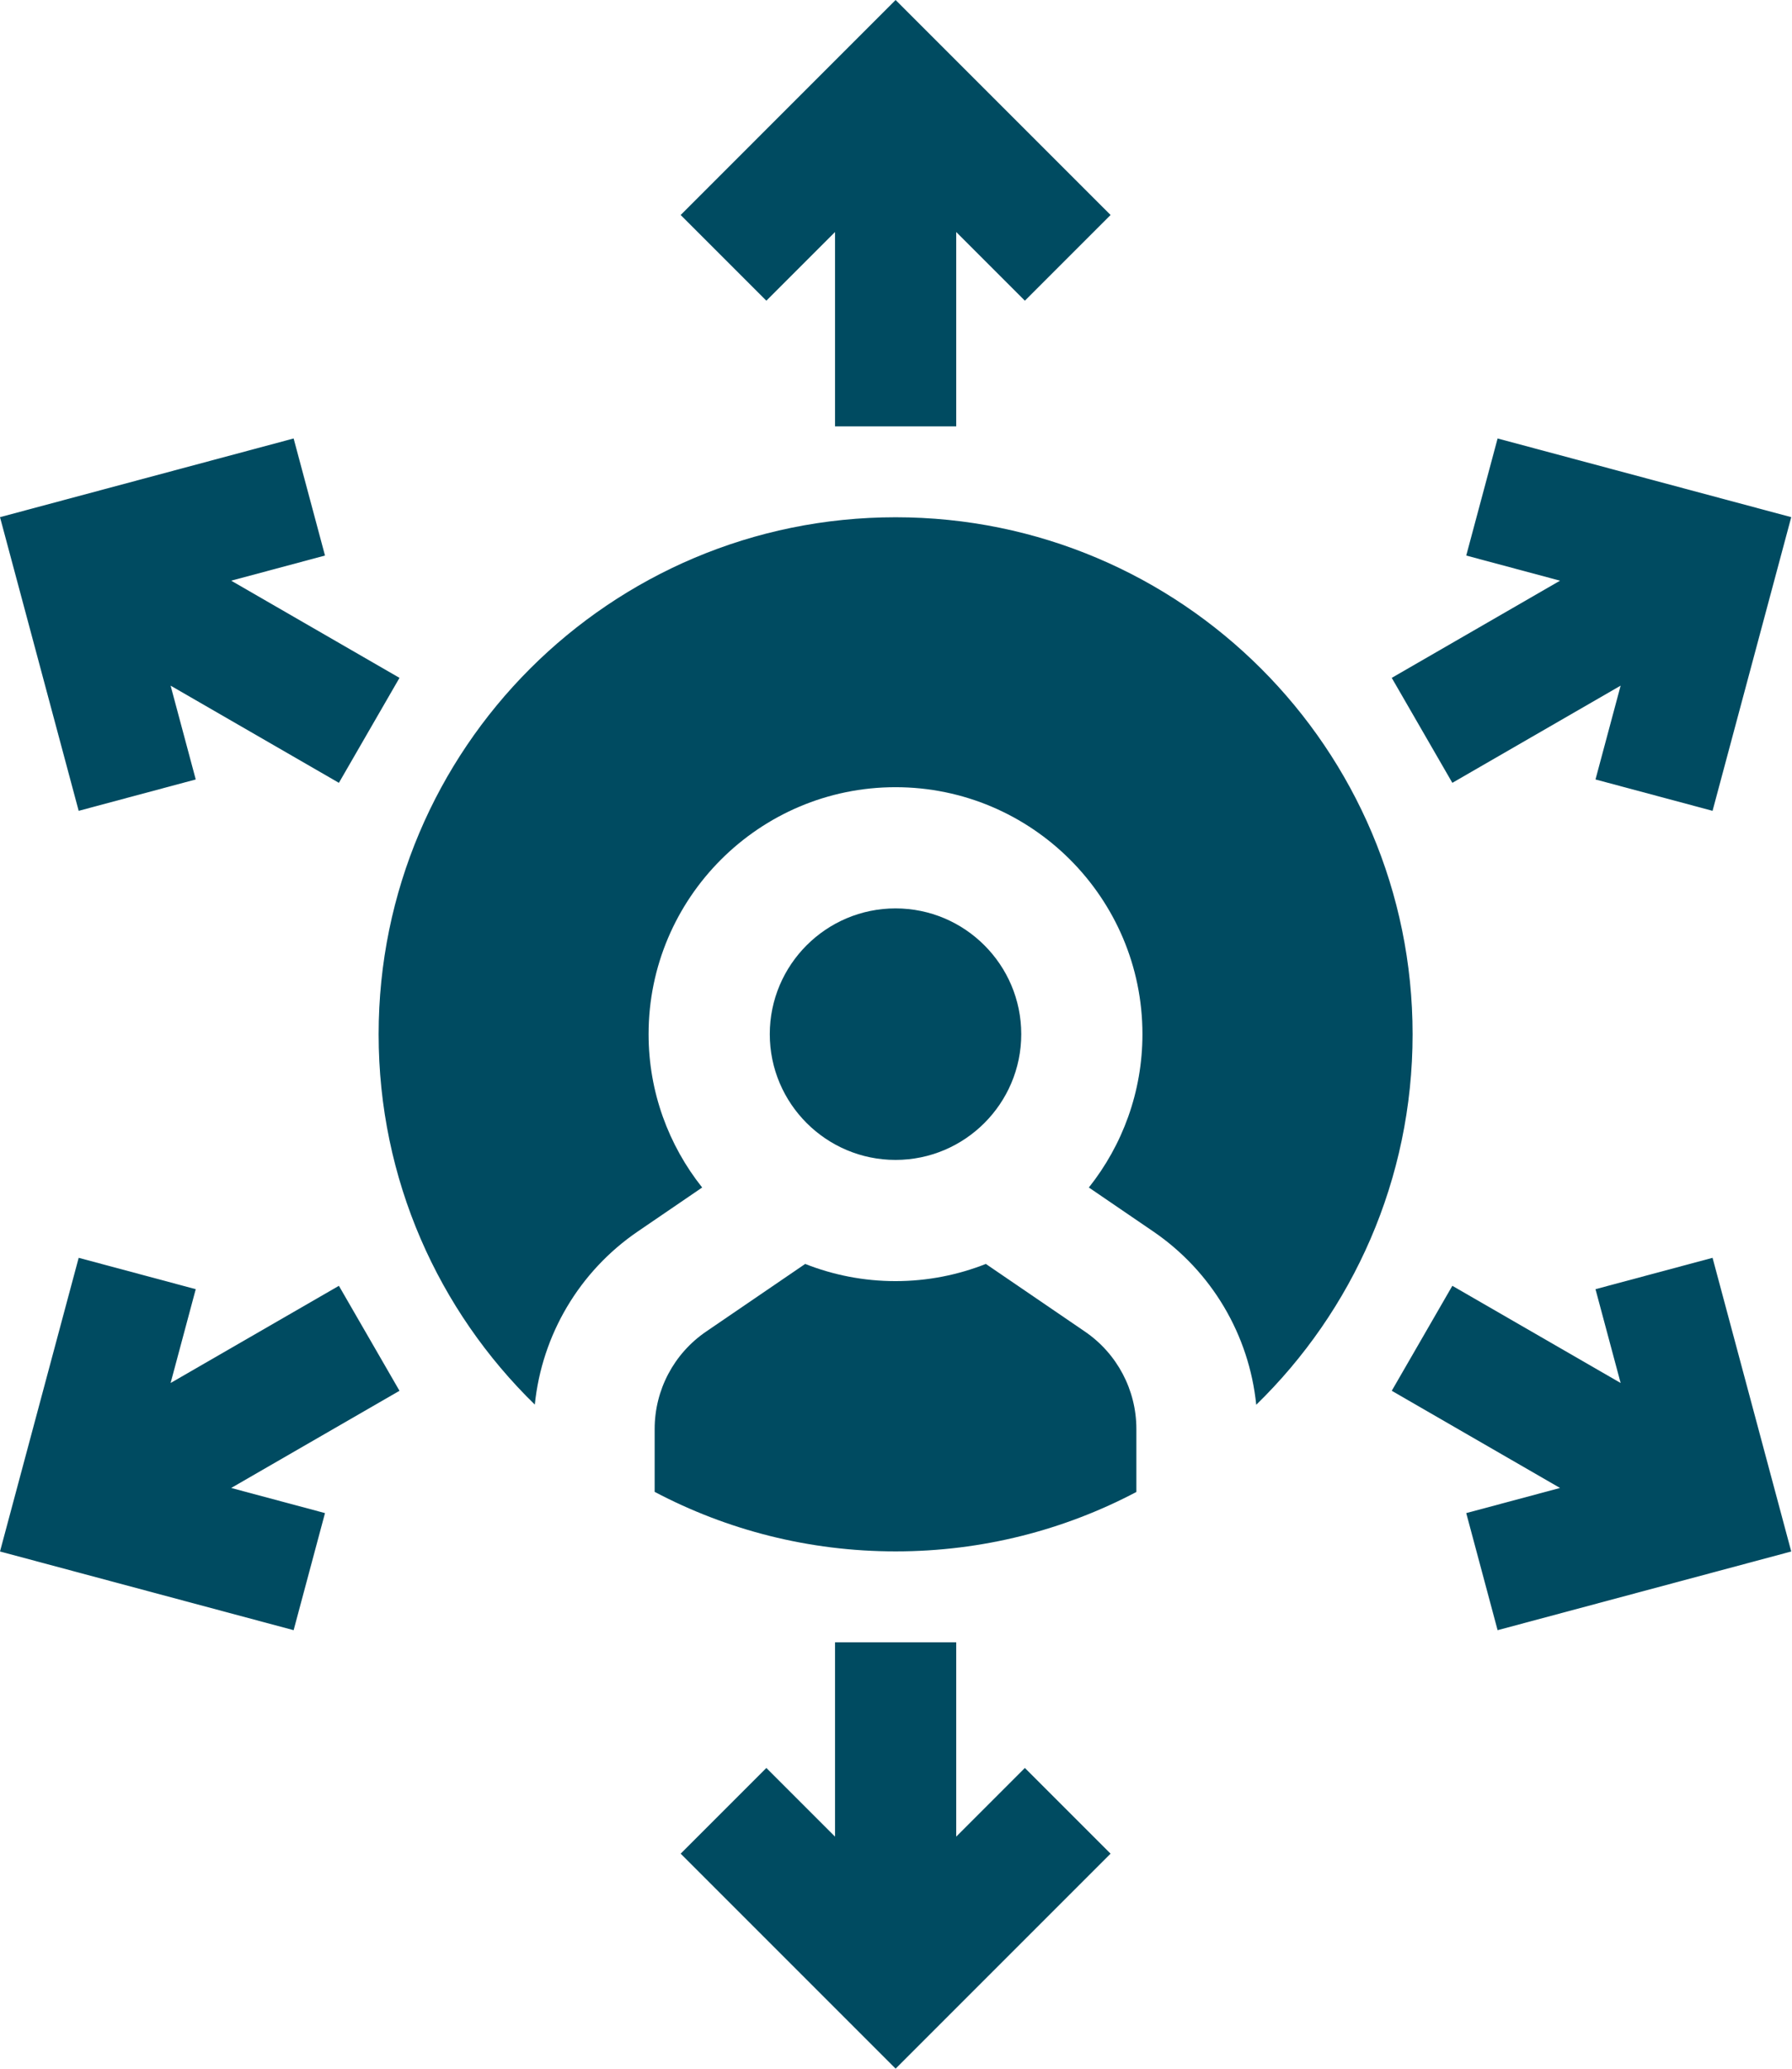 <svg width="214" height="247" viewBox="0 0 214 247" fill="none" xmlns="http://www.w3.org/2000/svg">
<path d="M106.942 138.496C115.222 138.496 121.957 131.76 121.957 123.48C121.957 115.2 115.222 108.465 106.942 108.465C98.662 108.465 91.927 115.2 91.927 123.48C91.927 131.76 98.662 138.496 106.942 138.496Z" fill="#004B61"/>
<path d="M129.563 158.994L117.729 150.916C114.385 152.235 110.749 152.968 106.942 152.968C103.135 152.968 99.499 152.235 96.155 150.916L84.321 158.995C80.475 161.62 78.179 165.967 78.179 170.623V178.131C86.772 182.667 96.562 185.238 106.954 185.238C117.337 185.238 127.118 182.672 135.705 178.144V170.623C135.705 165.967 133.408 161.62 129.563 158.994Z" fill="#004B61"/>
<path d="M106.954 61.762C72.857 61.762 45.216 89.403 45.216 123.5C45.216 140.834 52.363 156.496 63.867 167.71C64.718 159.391 69.172 151.812 76.161 147.041L83.853 141.79C79.852 136.756 77.454 130.395 77.454 123.48C77.454 107.22 90.682 93.992 106.942 93.992C123.202 93.992 136.43 107.22 136.43 123.48C136.43 130.395 134.031 136.756 130.031 141.79L137.723 147.041C144.718 151.816 149.174 159.404 150.019 167.732C161.536 156.517 168.692 140.845 168.692 123.499C168.692 89.403 141.051 61.762 106.954 61.762Z" fill="#004B61"/>
<path d="M99.718 27.704V50.91H114.191V27.704L122.39 35.903L132.624 25.67L106.954 0L81.285 25.67L91.518 35.903L99.718 27.704Z" fill="#004B61"/>
<path d="M114.191 219.296V196.091H99.718V219.296L91.518 211.097L81.285 221.33L106.954 247L132.624 221.33L122.39 211.097L114.191 219.296Z" fill="#004B61"/>
<path d="M23.375 93.069L20.374 81.868L40.471 93.472L47.707 80.938L27.61 69.335L38.811 66.333L35.065 52.354L0 61.75L9.396 96.815L23.375 93.069Z" fill="#004B61"/>
<path d="M190.534 153.931L193.535 165.131L173.438 153.528L166.202 166.062L186.298 177.665L175.097 180.666L178.843 194.646L213.909 185.25L204.513 150.185L190.534 153.931Z" fill="#004B61"/>
<path d="M40.471 153.528L20.374 165.131L23.375 153.931L9.396 150.185L0 185.25L35.065 194.646L38.811 180.666L27.61 177.665L47.707 166.062L40.471 153.528Z" fill="#004B61"/>
<path d="M173.438 93.472L193.535 81.868L190.534 93.069L204.513 96.815L213.909 61.75L178.843 52.354L175.097 66.333L186.298 69.335L166.202 80.938L173.438 93.472Z" fill="#004B61"/>
</svg>
